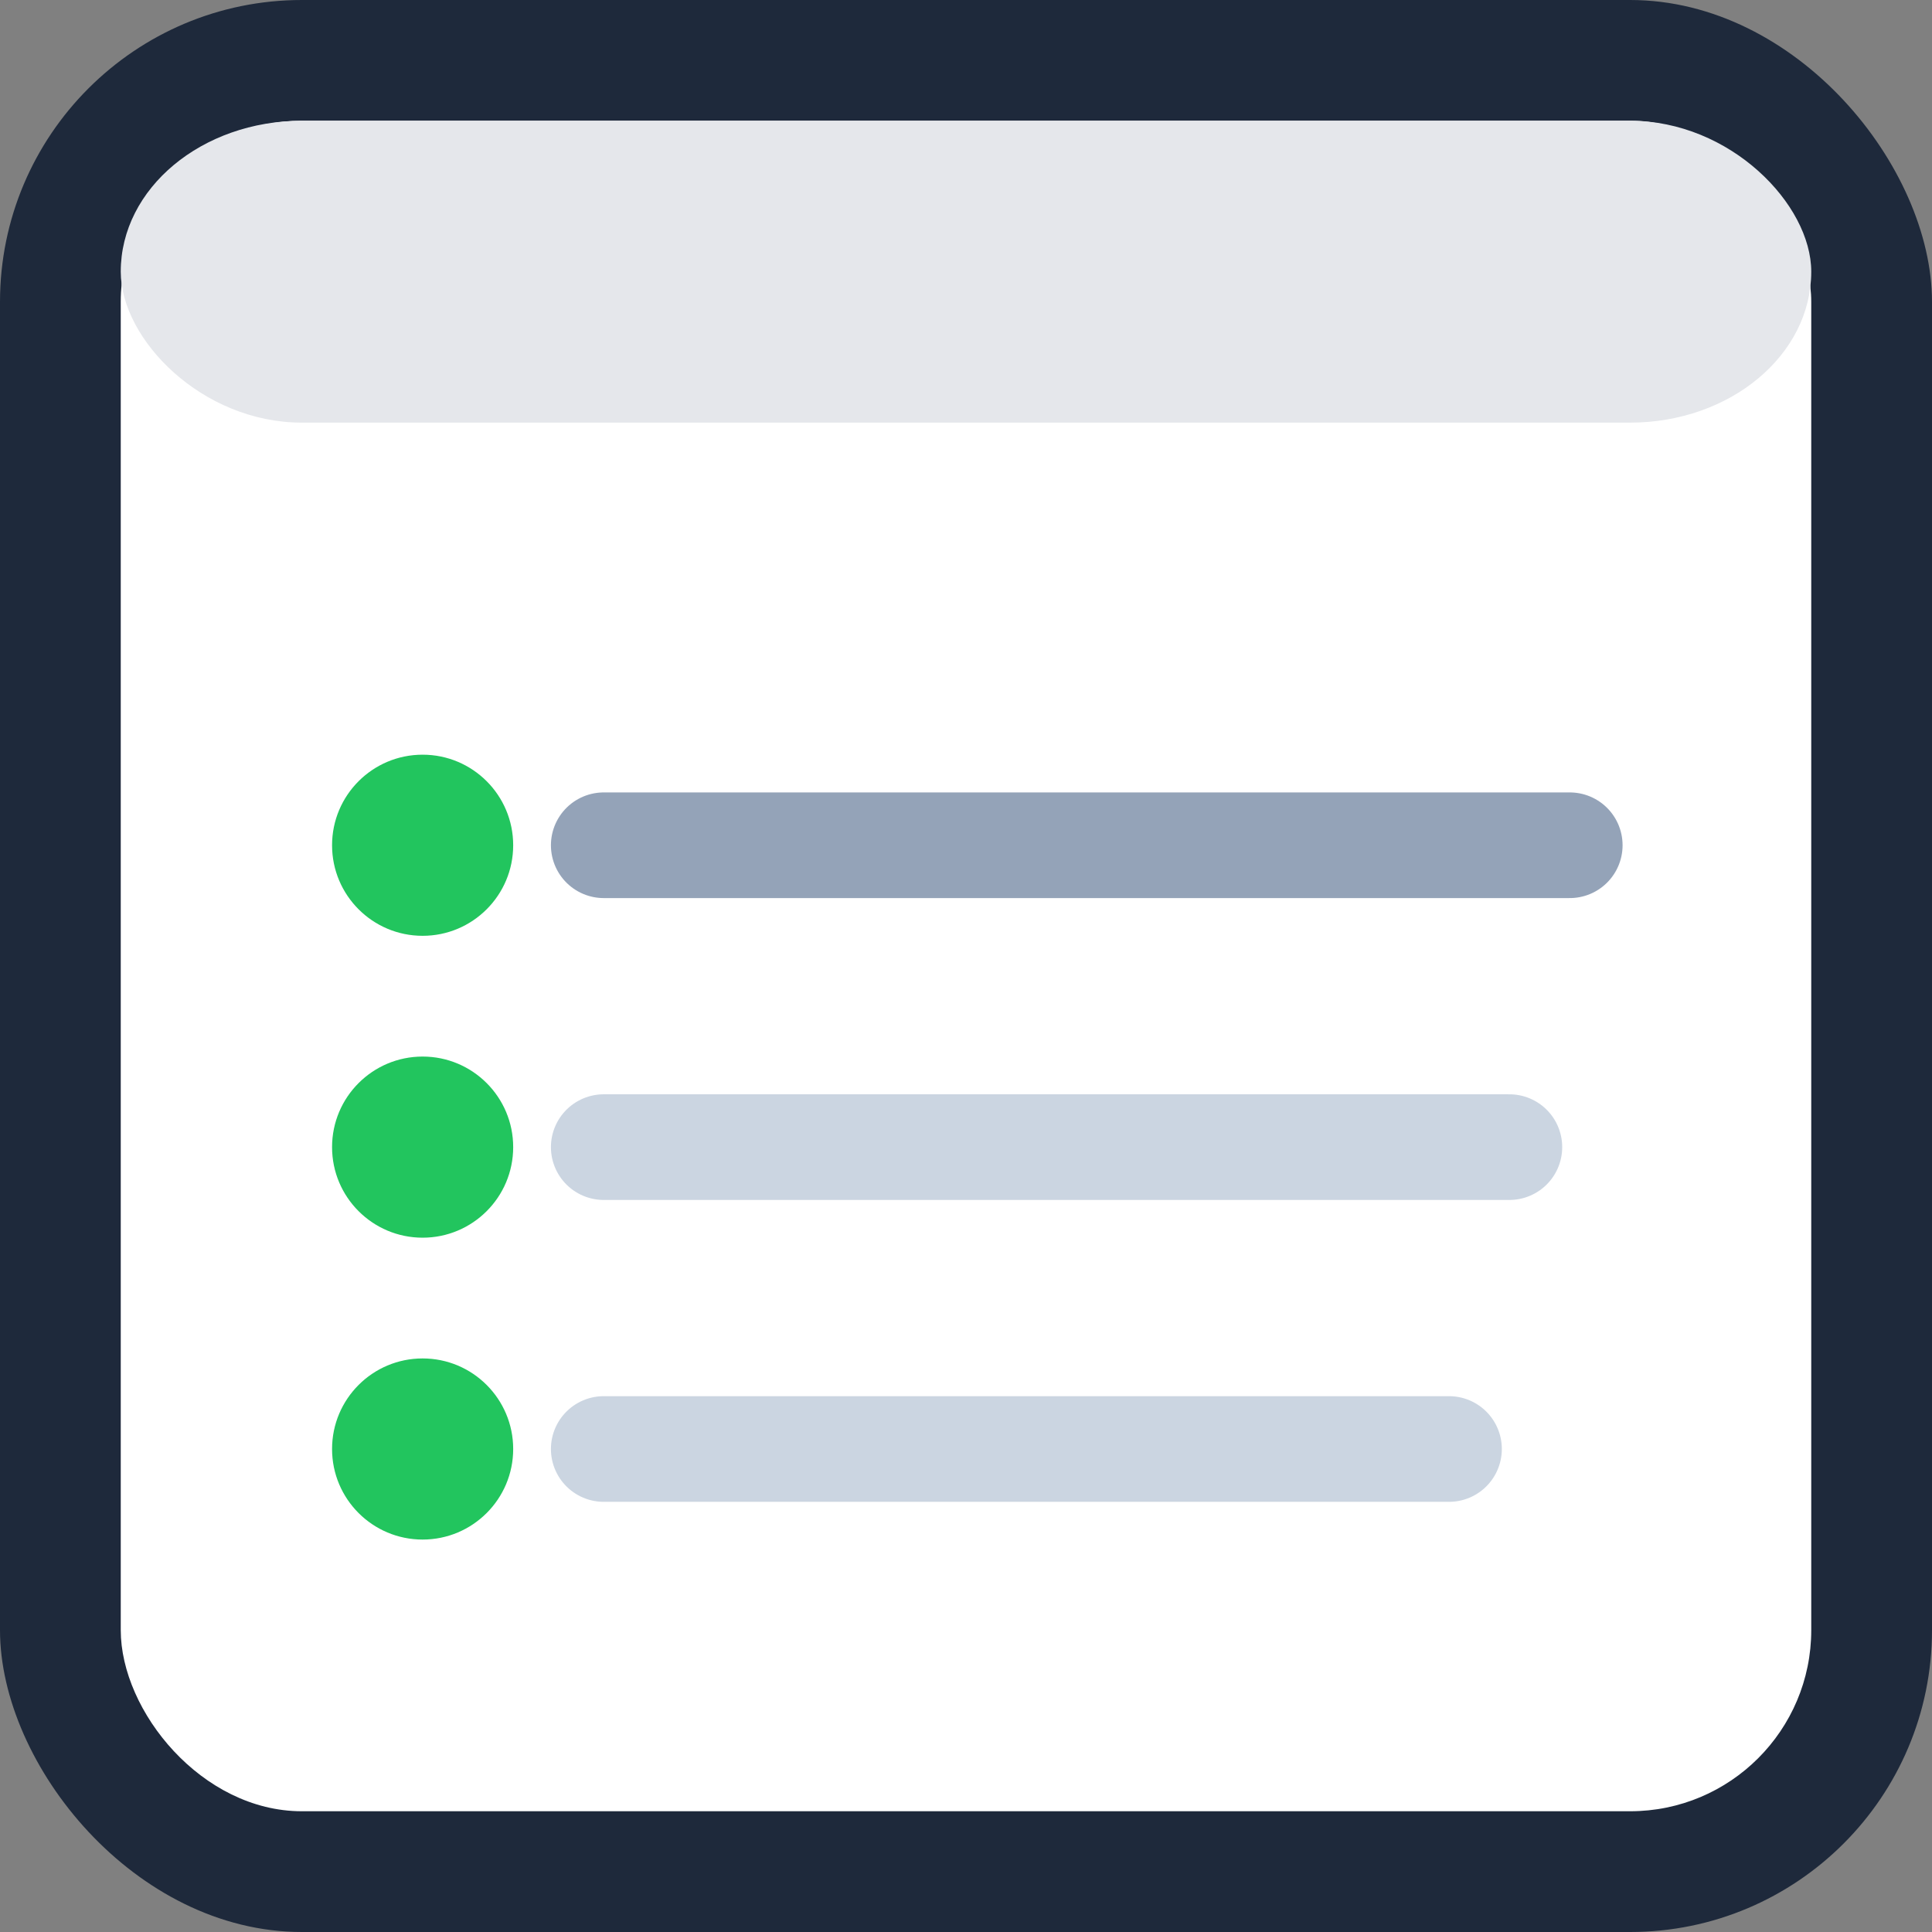<svg xmlns="http://www.w3.org/2000/svg" viewBox="0 0 64 64">
  <rect x="0" y="0" width="64" height="64" fill="#808080" stroke="none"/>
  <!-- Background -->
  <rect width="64" height="64" rx="10" fill="#1E293B"/>

  <!-- Big doc -->
  <rect x="4" y="4" width="56" height="56" rx="6" fill="#FFFFFF"/>

  <!-- Header strip -->
  <rect x="4" y="4" width="56" height="10" rx="6" fill="#E5E7EB"/>

  <!-- Check bullets -->
  <circle cx="14" cy="28" r="3" fill="#22C55E"/>
  <circle cx="14" cy="38" r="3" fill="#22C55E"/>
  <circle cx="14" cy="48" r="3" fill="#22C55E"/>

  <!-- Lines -->
  <line x1="20" y1="28" x2="52" y2="28"
        stroke="#94A3B8" stroke-width="3.5" stroke-linecap="round"/>
  <line x1="20" y1="38" x2="50" y2="38"
        stroke="#CBD5E1" stroke-width="3.5" stroke-linecap="round"/>
  <line x1="20" y1="48" x2="48" y2="48"
        stroke="#CBD5E1" stroke-width="3.5" stroke-linecap="round"/>
</svg>

